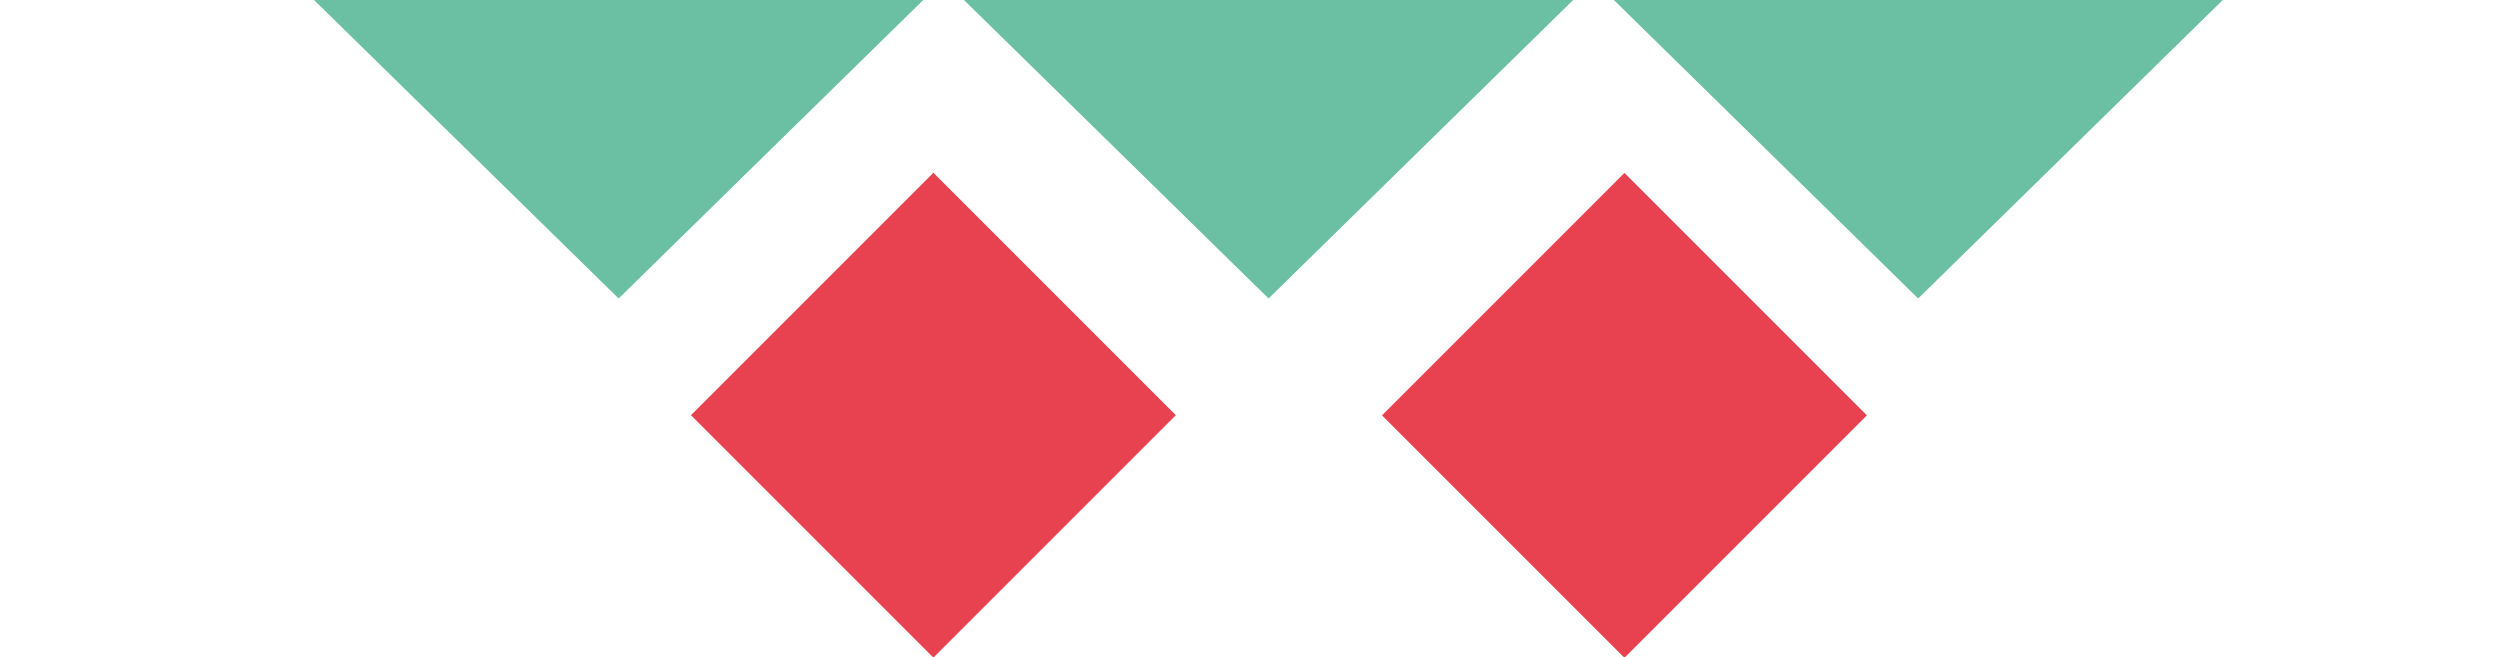 <?xml version="1.0" encoding="UTF-8"?><svg id="Calque_1" xmlns="http://www.w3.org/2000/svg" viewBox="0 0 72.7 19.12"><defs><style>.cls-1{fill:#e84250;}.cls-2{fill:#6bbfa3;}</style></defs><g><path class="cls-2" d="m8.54-.58l9.45,9.26L27.44-.58H8.54Zm18.9,0l9.45,9.26L46.34-.58h-18.9Z"/><polygon class="cls-2" points="46.34 -.58 55.78 8.68 65.23 -.58 46.34 -.58"/></g><rect class="cls-1" x="22.16" y="7.09" width="9.97" height="9.97" transform="translate(-.59 22.73) rotate(-45)"/><rect class="cls-1" x="42.25" y="7.09" width="9.97" height="9.97" transform="translate(5.3 36.94) rotate(-45)"/></svg>